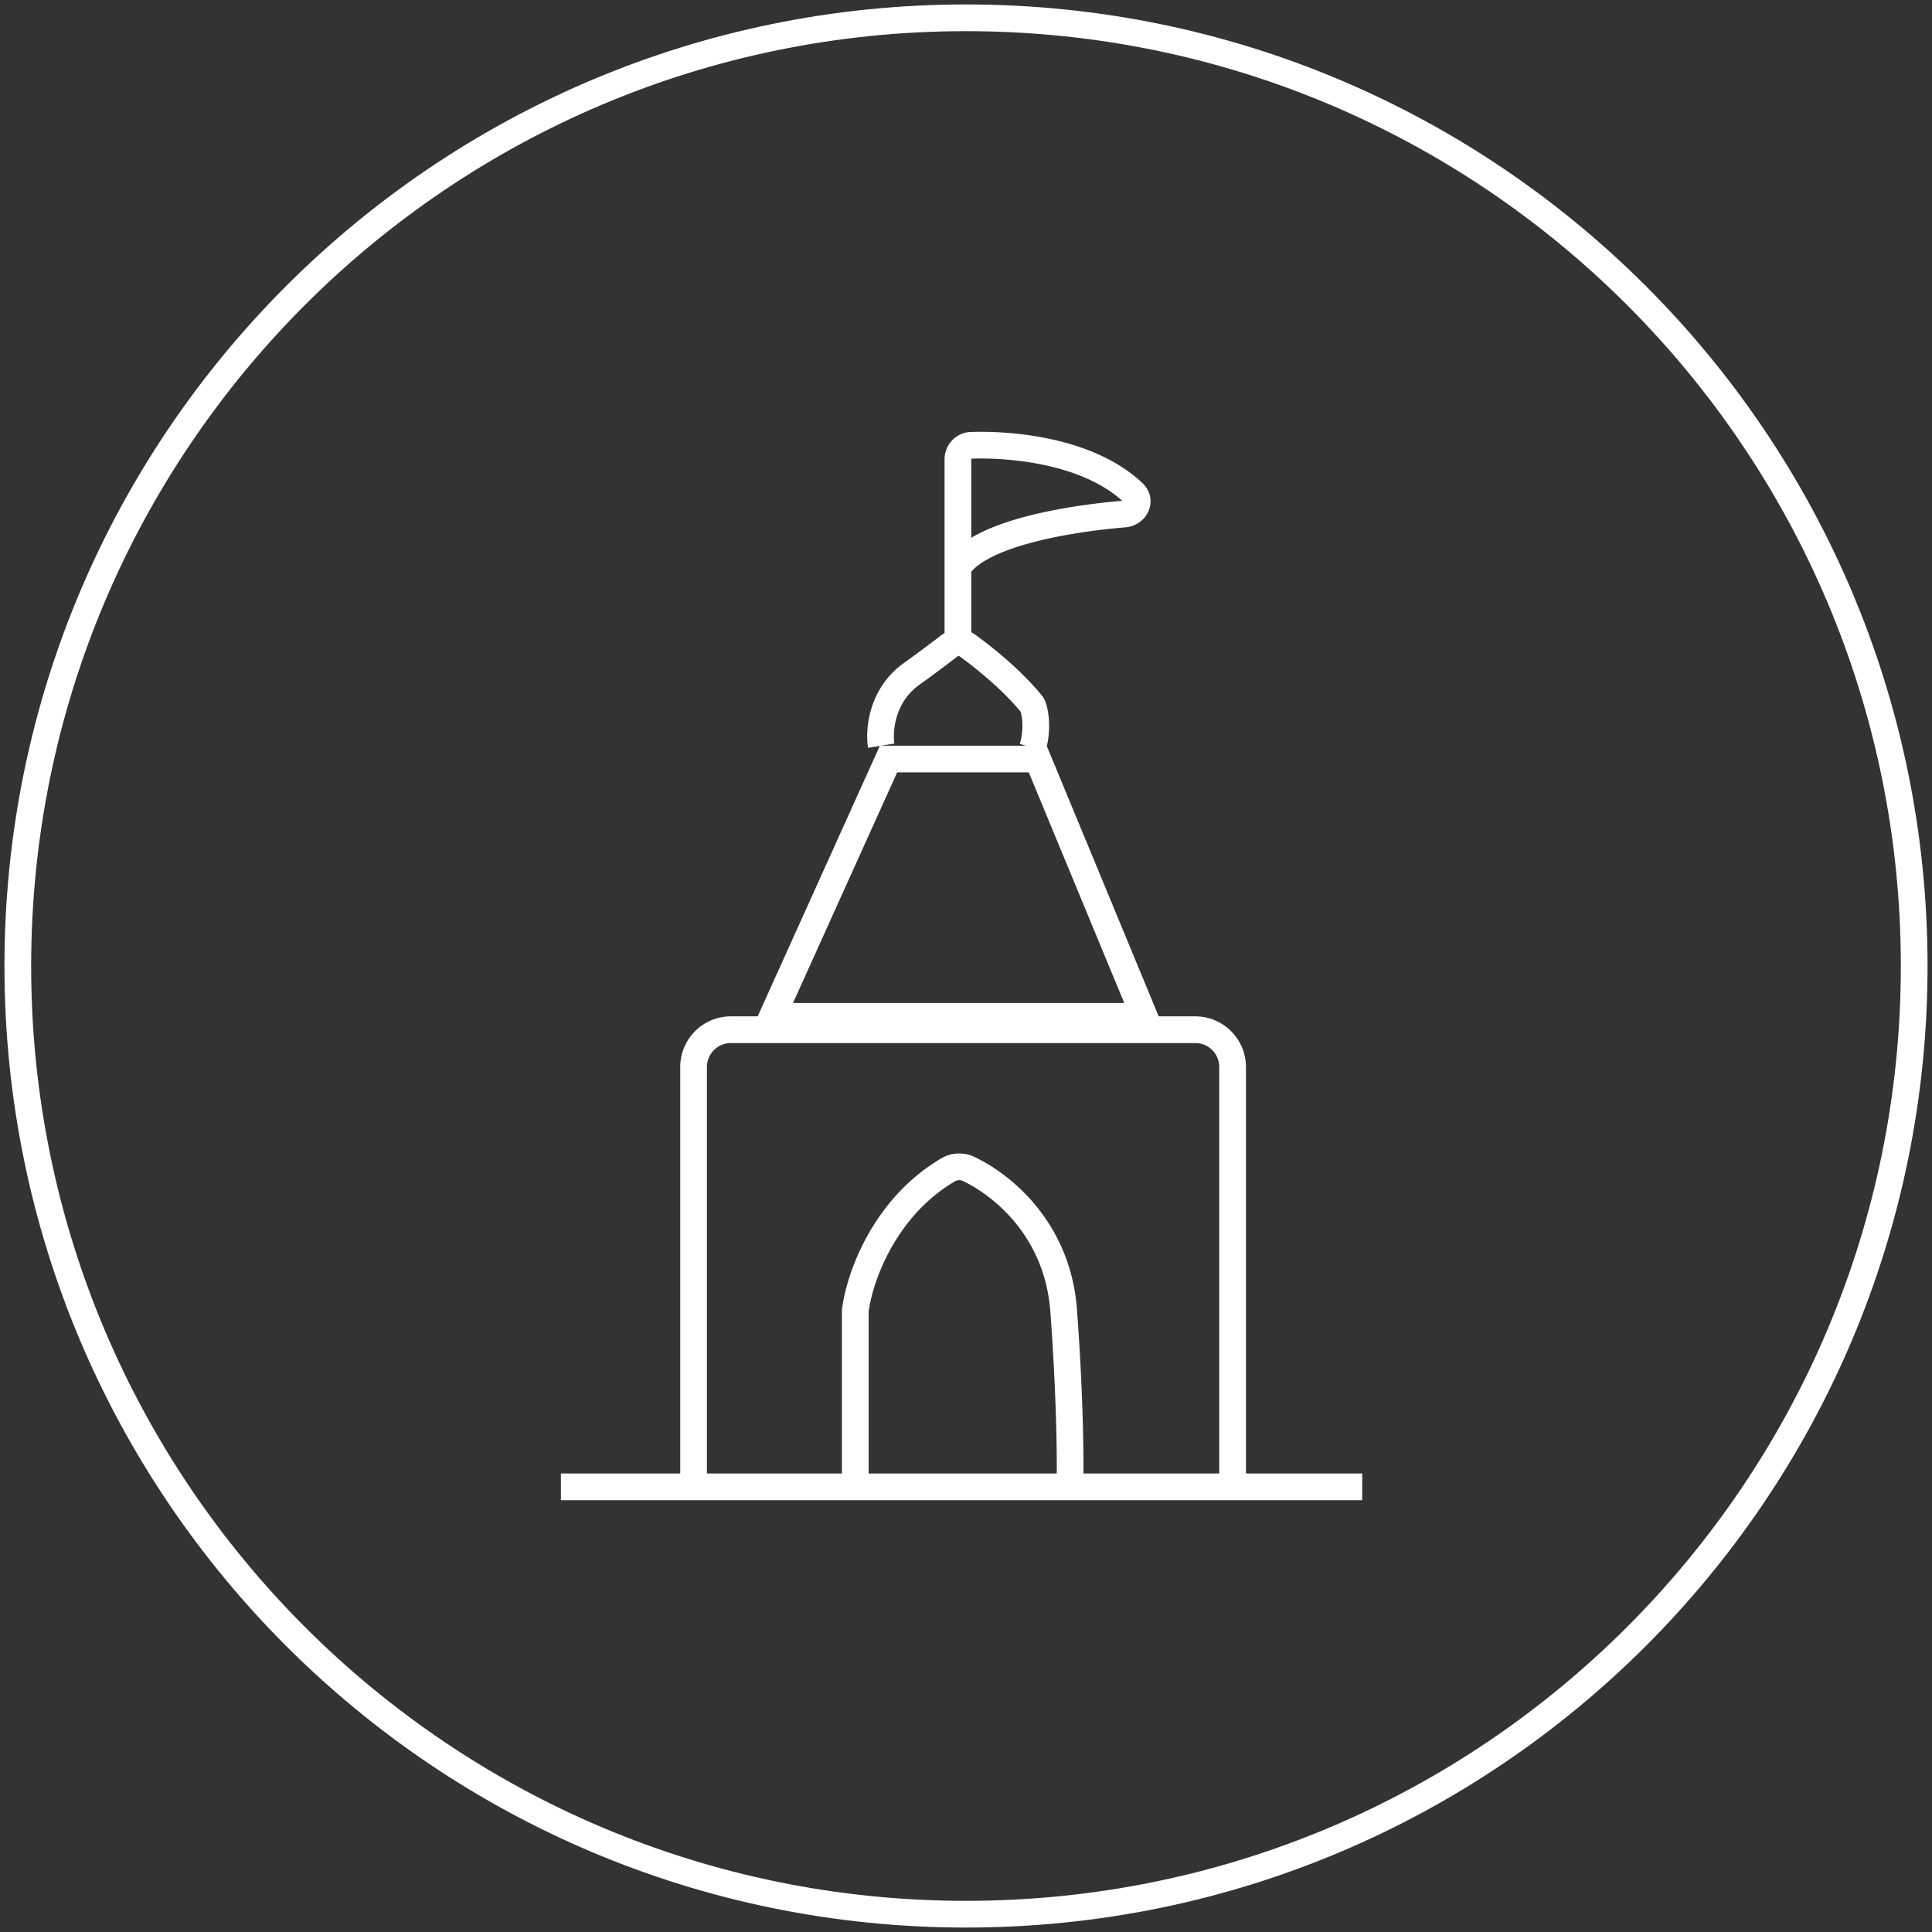 <svg xmlns="http://www.w3.org/2000/svg" width="217" height="217" fill="none"><rect width="100%" height="100%" fill="#333333" stroke="none"/><g stroke="#fff" stroke-width="3" clip-path="url(#a)"><path d="M108.5 215c58.818 0 106.5-47.682 106.5-106.5S167.318 2 108.5 2 2 49.682 2 108.5 49.682 215 108.5 215Z"/><path d="M107.592 72.11v-8.382m0 0v-12.13c0-.845.642-1.553 1.487-1.58 5.022-.166 13.412.774 18.227 5.348.916.87.235 2.264-1.023 2.368-6.51.543-16.285 2.224-18.691 5.994ZM138.446 166.884v-47.037a4.192 4.192 0 0 0-4.192-4.192h-52.16a4.192 4.192 0 0 0-4.192 4.192v47.037M63 167h90"/><path d="M96.066 167.117v-19.909c.444-3.584 3.145-11.508 10.394-15.796a2.472 2.472 0 0 1 2.322-.126c3.878 1.843 10.016 6.861 10.687 15.922.745 10.059.776 17.464.698 19.909M86.747 114.155l13.051-28.901h16.757l11.963 28.901H86.747ZM98.978 83.754c-.272-1.67.023-5.612 3.376-8.034a153.126 153.126 0 0 0 4.267-3.173c.583-.454 1.401-.505 1.999-.074 1.943 1.402 5.03 3.898 7.2 6.546.105.128.189.271.237.43.255.837.508 2.602-.081 4.537"/></g><defs><clipPath id="a"><path fill="#fff" d="M0 0h217v217H0z"/></clipPath></defs></svg>